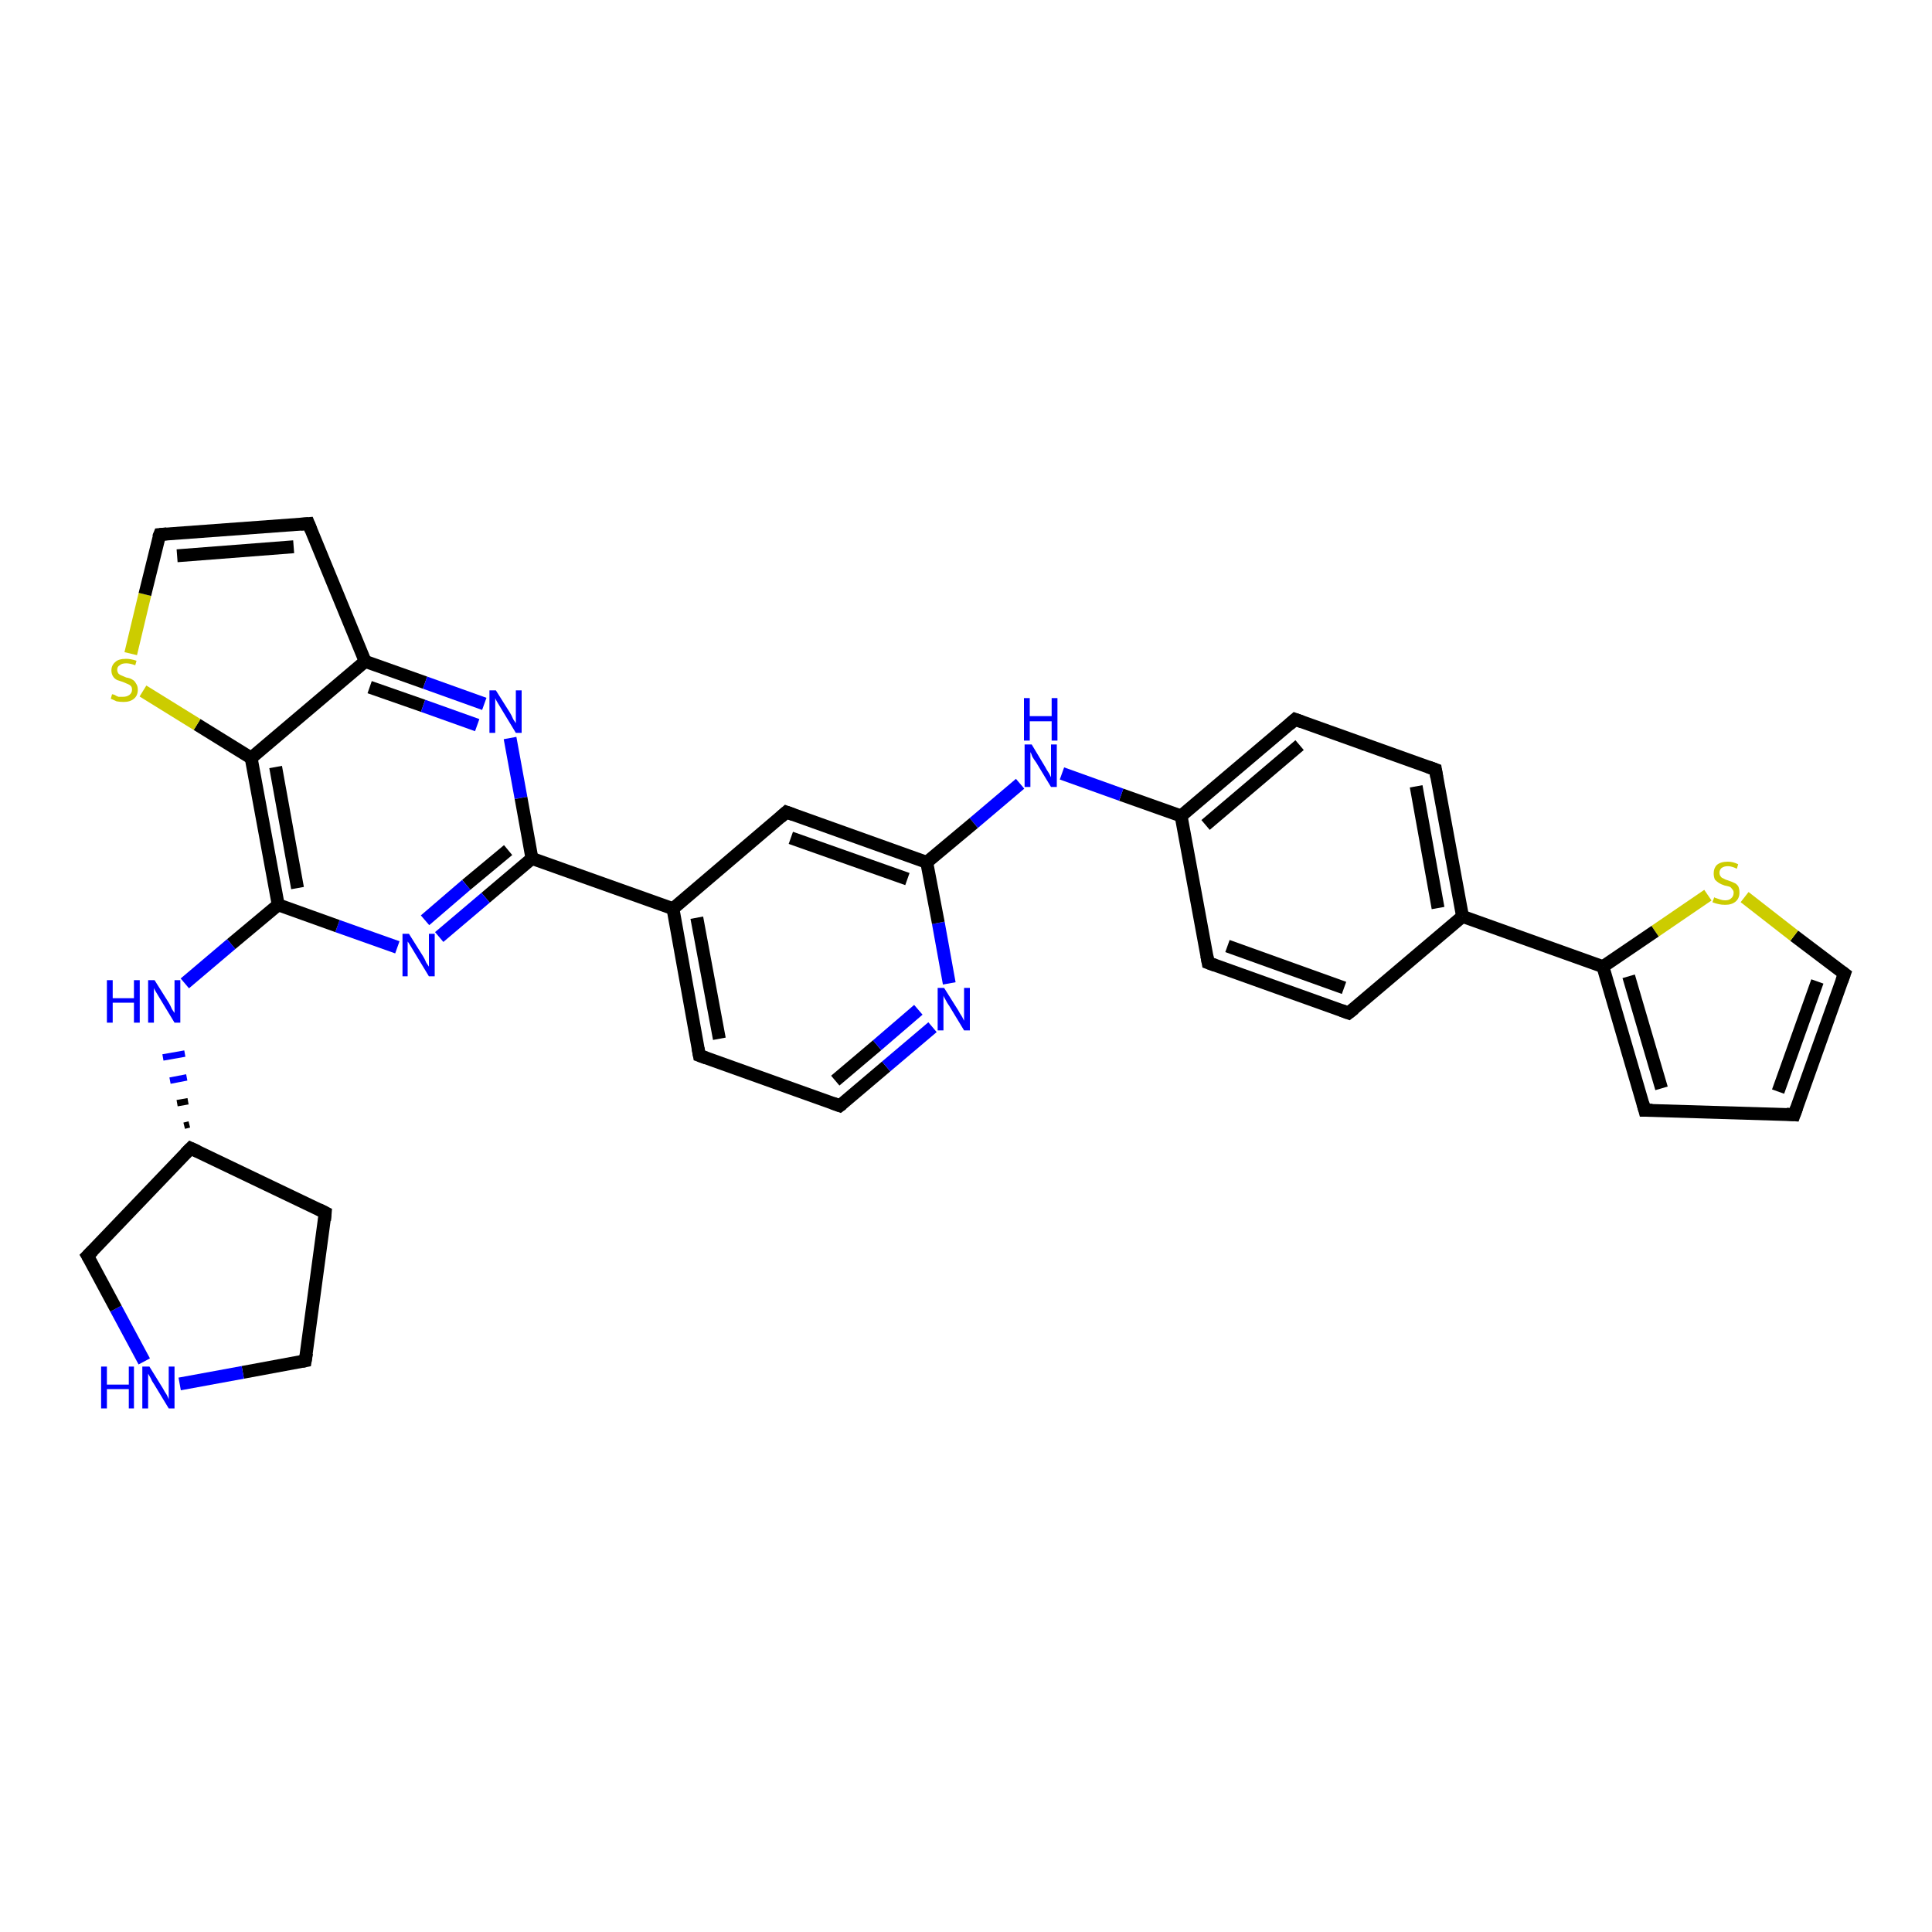 <?xml version='1.0' encoding='iso-8859-1'?>
<svg version='1.1' baseProfile='full'
              xmlns='http://www.w3.org/2000/svg'
                      xmlns:rdkit='http://www.rdkit.org/xml'
                      xmlns:xlink='http://www.w3.org/1999/xlink'
                  xml:space='preserve'
width='300px' height='300px' viewBox='0 0 300 300'>
<!-- END OF HEADER -->
<rect style='opacity:1.0;fill:#FFFFFF;stroke:none' width='300.0' height='300.0' x='0.0' y='0.0'> </rect>
<path class='bond-0 atom-0 atom-1' d='M 278.6,173.1 L 286.4,151.2' style='fill:none;fill-rule:evenodd;stroke:#000000;stroke-width:2.0px;stroke-linecap:butt;stroke-linejoin:miter;stroke-opacity:1' />
<path class='bond-0 atom-0 atom-1' d='M 276.1,169.5 L 282.2,152.4' style='fill:none;fill-rule:evenodd;stroke:#000000;stroke-width:2.0px;stroke-linecap:butt;stroke-linejoin:miter;stroke-opacity:1' />
<path class='bond-1 atom-1 atom-2' d='M 286.4,151.2 L 278.6,145.3' style='fill:none;fill-rule:evenodd;stroke:#000000;stroke-width:2.0px;stroke-linecap:butt;stroke-linejoin:miter;stroke-opacity:1' />
<path class='bond-1 atom-1 atom-2' d='M 278.6,145.3 L 270.9,139.3' style='fill:none;fill-rule:evenodd;stroke:#CCCC00;stroke-width:2.0px;stroke-linecap:butt;stroke-linejoin:miter;stroke-opacity:1' />
<path class='bond-2 atom-2 atom-3' d='M 265.2,139.0 L 257.0,144.6' style='fill:none;fill-rule:evenodd;stroke:#CCCC00;stroke-width:2.0px;stroke-linecap:butt;stroke-linejoin:miter;stroke-opacity:1' />
<path class='bond-2 atom-2 atom-3' d='M 257.0,144.6 L 248.9,150.1' style='fill:none;fill-rule:evenodd;stroke:#000000;stroke-width:2.0px;stroke-linecap:butt;stroke-linejoin:miter;stroke-opacity:1' />
<path class='bond-3 atom-3 atom-4' d='M 248.9,150.1 L 227.1,142.3' style='fill:none;fill-rule:evenodd;stroke:#000000;stroke-width:2.0px;stroke-linecap:butt;stroke-linejoin:miter;stroke-opacity:1' />
<path class='bond-4 atom-4 atom-5' d='M 227.1,142.3 L 222.9,119.5' style='fill:none;fill-rule:evenodd;stroke:#000000;stroke-width:2.0px;stroke-linecap:butt;stroke-linejoin:miter;stroke-opacity:1' />
<path class='bond-4 atom-4 atom-5' d='M 223.3,141.0 L 219.9,122.1' style='fill:none;fill-rule:evenodd;stroke:#000000;stroke-width:2.0px;stroke-linecap:butt;stroke-linejoin:miter;stroke-opacity:1' />
<path class='bond-5 atom-5 atom-6' d='M 222.9,119.5 L 201.1,111.7' style='fill:none;fill-rule:evenodd;stroke:#000000;stroke-width:2.0px;stroke-linecap:butt;stroke-linejoin:miter;stroke-opacity:1' />
<path class='bond-6 atom-6 atom-7' d='M 201.1,111.7 L 183.4,126.7' style='fill:none;fill-rule:evenodd;stroke:#000000;stroke-width:2.0px;stroke-linecap:butt;stroke-linejoin:miter;stroke-opacity:1' />
<path class='bond-6 atom-6 atom-7' d='M 201.8,115.7 L 187.2,128.1' style='fill:none;fill-rule:evenodd;stroke:#000000;stroke-width:2.0px;stroke-linecap:butt;stroke-linejoin:miter;stroke-opacity:1' />
<path class='bond-7 atom-7 atom-8' d='M 183.4,126.7 L 174.1,123.4' style='fill:none;fill-rule:evenodd;stroke:#000000;stroke-width:2.0px;stroke-linecap:butt;stroke-linejoin:miter;stroke-opacity:1' />
<path class='bond-7 atom-7 atom-8' d='M 174.1,123.4 L 164.9,120.1' style='fill:none;fill-rule:evenodd;stroke:#0000FF;stroke-width:2.0px;stroke-linecap:butt;stroke-linejoin:miter;stroke-opacity:1' />
<path class='bond-8 atom-8 atom-9' d='M 158.4,121.7 L 151.2,127.8' style='fill:none;fill-rule:evenodd;stroke:#0000FF;stroke-width:2.0px;stroke-linecap:butt;stroke-linejoin:miter;stroke-opacity:1' />
<path class='bond-8 atom-8 atom-9' d='M 151.2,127.8 L 143.9,133.9' style='fill:none;fill-rule:evenodd;stroke:#000000;stroke-width:2.0px;stroke-linecap:butt;stroke-linejoin:miter;stroke-opacity:1' />
<path class='bond-9 atom-9 atom-10' d='M 143.9,133.9 L 122.1,126.1' style='fill:none;fill-rule:evenodd;stroke:#000000;stroke-width:2.0px;stroke-linecap:butt;stroke-linejoin:miter;stroke-opacity:1' />
<path class='bond-9 atom-9 atom-10' d='M 140.9,136.5 L 122.8,130.1' style='fill:none;fill-rule:evenodd;stroke:#000000;stroke-width:2.0px;stroke-linecap:butt;stroke-linejoin:miter;stroke-opacity:1' />
<path class='bond-10 atom-10 atom-11' d='M 122.1,126.1 L 104.5,141.1' style='fill:none;fill-rule:evenodd;stroke:#000000;stroke-width:2.0px;stroke-linecap:butt;stroke-linejoin:miter;stroke-opacity:1' />
<path class='bond-11 atom-11 atom-12' d='M 104.5,141.1 L 82.6,133.3' style='fill:none;fill-rule:evenodd;stroke:#000000;stroke-width:2.0px;stroke-linecap:butt;stroke-linejoin:miter;stroke-opacity:1' />
<path class='bond-12 atom-12 atom-13' d='M 82.6,133.3 L 75.4,139.4' style='fill:none;fill-rule:evenodd;stroke:#000000;stroke-width:2.0px;stroke-linecap:butt;stroke-linejoin:miter;stroke-opacity:1' />
<path class='bond-12 atom-12 atom-13' d='M 75.4,139.4 L 68.2,145.5' style='fill:none;fill-rule:evenodd;stroke:#0000FF;stroke-width:2.0px;stroke-linecap:butt;stroke-linejoin:miter;stroke-opacity:1' />
<path class='bond-12 atom-12 atom-13' d='M 78.9,132.0 L 72.4,137.4' style='fill:none;fill-rule:evenodd;stroke:#000000;stroke-width:2.0px;stroke-linecap:butt;stroke-linejoin:miter;stroke-opacity:1' />
<path class='bond-12 atom-12 atom-13' d='M 72.4,137.4 L 66.0,142.9' style='fill:none;fill-rule:evenodd;stroke:#0000FF;stroke-width:2.0px;stroke-linecap:butt;stroke-linejoin:miter;stroke-opacity:1' />
<path class='bond-13 atom-13 atom-14' d='M 61.7,147.1 L 52.4,143.8' style='fill:none;fill-rule:evenodd;stroke:#0000FF;stroke-width:2.0px;stroke-linecap:butt;stroke-linejoin:miter;stroke-opacity:1' />
<path class='bond-13 atom-13 atom-14' d='M 52.4,143.8 L 43.2,140.5' style='fill:none;fill-rule:evenodd;stroke:#000000;stroke-width:2.0px;stroke-linecap:butt;stroke-linejoin:miter;stroke-opacity:1' />
<path class='bond-14 atom-14 atom-15' d='M 43.2,140.5 L 35.9,146.6' style='fill:none;fill-rule:evenodd;stroke:#000000;stroke-width:2.0px;stroke-linecap:butt;stroke-linejoin:miter;stroke-opacity:1' />
<path class='bond-14 atom-14 atom-15' d='M 35.9,146.6 L 28.7,152.7' style='fill:none;fill-rule:evenodd;stroke:#0000FF;stroke-width:2.0px;stroke-linecap:butt;stroke-linejoin:miter;stroke-opacity:1' />
<path class='bond-15 atom-16 atom-15' d='M 29.4,174.6 L 28.6,174.8' style='fill:none;fill-rule:evenodd;stroke:#000000;stroke-width:1.0px;stroke-linecap:butt;stroke-linejoin:miter;stroke-opacity:1' />
<path class='bond-15 atom-16 atom-15' d='M 29.2,171.0 L 27.5,171.3' style='fill:none;fill-rule:evenodd;stroke:#000000;stroke-width:1.0px;stroke-linecap:butt;stroke-linejoin:miter;stroke-opacity:1' />
<path class='bond-15 atom-16 atom-15' d='M 29.0,167.3 L 26.4,167.8' style='fill:none;fill-rule:evenodd;stroke:#0000FF;stroke-width:1.0px;stroke-linecap:butt;stroke-linejoin:miter;stroke-opacity:1' />
<path class='bond-15 atom-16 atom-15' d='M 28.7,163.6 L 25.3,164.2' style='fill:none;fill-rule:evenodd;stroke:#0000FF;stroke-width:1.0px;stroke-linecap:butt;stroke-linejoin:miter;stroke-opacity:1' />
<path class='bond-16 atom-16 atom-17' d='M 29.6,178.3 L 50.5,188.3' style='fill:none;fill-rule:evenodd;stroke:#000000;stroke-width:2.0px;stroke-linecap:butt;stroke-linejoin:miter;stroke-opacity:1' />
<path class='bond-17 atom-17 atom-18' d='M 50.5,188.3 L 47.4,211.3' style='fill:none;fill-rule:evenodd;stroke:#000000;stroke-width:2.0px;stroke-linecap:butt;stroke-linejoin:miter;stroke-opacity:1' />
<path class='bond-18 atom-18 atom-19' d='M 47.4,211.3 L 37.7,213.1' style='fill:none;fill-rule:evenodd;stroke:#000000;stroke-width:2.0px;stroke-linecap:butt;stroke-linejoin:miter;stroke-opacity:1' />
<path class='bond-18 atom-18 atom-19' d='M 37.7,213.1 L 27.9,214.9' style='fill:none;fill-rule:evenodd;stroke:#0000FF;stroke-width:2.0px;stroke-linecap:butt;stroke-linejoin:miter;stroke-opacity:1' />
<path class='bond-19 atom-19 atom-20' d='M 22.4,211.4 L 18.0,203.2' style='fill:none;fill-rule:evenodd;stroke:#0000FF;stroke-width:2.0px;stroke-linecap:butt;stroke-linejoin:miter;stroke-opacity:1' />
<path class='bond-19 atom-19 atom-20' d='M 18.0,203.2 L 13.6,195.0' style='fill:none;fill-rule:evenodd;stroke:#000000;stroke-width:2.0px;stroke-linecap:butt;stroke-linejoin:miter;stroke-opacity:1' />
<path class='bond-20 atom-14 atom-21' d='M 43.2,140.5 L 39.0,117.7' style='fill:none;fill-rule:evenodd;stroke:#000000;stroke-width:2.0px;stroke-linecap:butt;stroke-linejoin:miter;stroke-opacity:1' />
<path class='bond-20 atom-14 atom-21' d='M 46.2,137.9 L 42.8,119.1' style='fill:none;fill-rule:evenodd;stroke:#000000;stroke-width:2.0px;stroke-linecap:butt;stroke-linejoin:miter;stroke-opacity:1' />
<path class='bond-21 atom-21 atom-22' d='M 39.0,117.7 L 30.6,112.5' style='fill:none;fill-rule:evenodd;stroke:#000000;stroke-width:2.0px;stroke-linecap:butt;stroke-linejoin:miter;stroke-opacity:1' />
<path class='bond-21 atom-21 atom-22' d='M 30.6,112.5 L 22.2,107.3' style='fill:none;fill-rule:evenodd;stroke:#CCCC00;stroke-width:2.0px;stroke-linecap:butt;stroke-linejoin:miter;stroke-opacity:1' />
<path class='bond-22 atom-22 atom-23' d='M 20.3,101.5 L 22.5,92.3' style='fill:none;fill-rule:evenodd;stroke:#CCCC00;stroke-width:2.0px;stroke-linecap:butt;stroke-linejoin:miter;stroke-opacity:1' />
<path class='bond-22 atom-22 atom-23' d='M 22.5,92.3 L 24.8,83.0' style='fill:none;fill-rule:evenodd;stroke:#000000;stroke-width:2.0px;stroke-linecap:butt;stroke-linejoin:miter;stroke-opacity:1' />
<path class='bond-23 atom-23 atom-24' d='M 24.8,83.0 L 47.9,81.3' style='fill:none;fill-rule:evenodd;stroke:#000000;stroke-width:2.0px;stroke-linecap:butt;stroke-linejoin:miter;stroke-opacity:1' />
<path class='bond-23 atom-23 atom-24' d='M 27.5,86.3 L 45.6,84.9' style='fill:none;fill-rule:evenodd;stroke:#000000;stroke-width:2.0px;stroke-linecap:butt;stroke-linejoin:miter;stroke-opacity:1' />
<path class='bond-24 atom-24 atom-25' d='M 47.9,81.3 L 56.7,102.7' style='fill:none;fill-rule:evenodd;stroke:#000000;stroke-width:2.0px;stroke-linecap:butt;stroke-linejoin:miter;stroke-opacity:1' />
<path class='bond-25 atom-25 atom-26' d='M 56.7,102.7 L 66.0,106.0' style='fill:none;fill-rule:evenodd;stroke:#000000;stroke-width:2.0px;stroke-linecap:butt;stroke-linejoin:miter;stroke-opacity:1' />
<path class='bond-25 atom-25 atom-26' d='M 66.0,106.0 L 75.2,109.3' style='fill:none;fill-rule:evenodd;stroke:#0000FF;stroke-width:2.0px;stroke-linecap:butt;stroke-linejoin:miter;stroke-opacity:1' />
<path class='bond-25 atom-25 atom-26' d='M 57.4,106.7 L 65.7,109.6' style='fill:none;fill-rule:evenodd;stroke:#000000;stroke-width:2.0px;stroke-linecap:butt;stroke-linejoin:miter;stroke-opacity:1' />
<path class='bond-25 atom-25 atom-26' d='M 65.7,109.6 L 74.1,112.6' style='fill:none;fill-rule:evenodd;stroke:#0000FF;stroke-width:2.0px;stroke-linecap:butt;stroke-linejoin:miter;stroke-opacity:1' />
<path class='bond-26 atom-11 atom-27' d='M 104.5,141.1 L 108.6,163.9' style='fill:none;fill-rule:evenodd;stroke:#000000;stroke-width:2.0px;stroke-linecap:butt;stroke-linejoin:miter;stroke-opacity:1' />
<path class='bond-26 atom-11 atom-27' d='M 108.2,142.5 L 111.7,161.3' style='fill:none;fill-rule:evenodd;stroke:#000000;stroke-width:2.0px;stroke-linecap:butt;stroke-linejoin:miter;stroke-opacity:1' />
<path class='bond-27 atom-27 atom-28' d='M 108.6,163.9 L 130.4,171.7' style='fill:none;fill-rule:evenodd;stroke:#000000;stroke-width:2.0px;stroke-linecap:butt;stroke-linejoin:miter;stroke-opacity:1' />
<path class='bond-28 atom-28 atom-29' d='M 130.4,171.7 L 137.6,165.6' style='fill:none;fill-rule:evenodd;stroke:#000000;stroke-width:2.0px;stroke-linecap:butt;stroke-linejoin:miter;stroke-opacity:1' />
<path class='bond-28 atom-28 atom-29' d='M 137.6,165.6 L 144.8,159.5' style='fill:none;fill-rule:evenodd;stroke:#0000FF;stroke-width:2.0px;stroke-linecap:butt;stroke-linejoin:miter;stroke-opacity:1' />
<path class='bond-28 atom-28 atom-29' d='M 129.7,167.8 L 136.2,162.3' style='fill:none;fill-rule:evenodd;stroke:#000000;stroke-width:2.0px;stroke-linecap:butt;stroke-linejoin:miter;stroke-opacity:1' />
<path class='bond-28 atom-28 atom-29' d='M 136.2,162.3 L 142.6,156.8' style='fill:none;fill-rule:evenodd;stroke:#0000FF;stroke-width:2.0px;stroke-linecap:butt;stroke-linejoin:miter;stroke-opacity:1' />
<path class='bond-29 atom-7 atom-30' d='M 183.4,126.7 L 187.6,149.5' style='fill:none;fill-rule:evenodd;stroke:#000000;stroke-width:2.0px;stroke-linecap:butt;stroke-linejoin:miter;stroke-opacity:1' />
<path class='bond-30 atom-30 atom-31' d='M 187.6,149.5 L 209.4,157.3' style='fill:none;fill-rule:evenodd;stroke:#000000;stroke-width:2.0px;stroke-linecap:butt;stroke-linejoin:miter;stroke-opacity:1' />
<path class='bond-30 atom-30 atom-31' d='M 190.6,146.9 L 208.7,153.4' style='fill:none;fill-rule:evenodd;stroke:#000000;stroke-width:2.0px;stroke-linecap:butt;stroke-linejoin:miter;stroke-opacity:1' />
<path class='bond-31 atom-3 atom-32' d='M 248.9,150.1 L 255.4,172.4' style='fill:none;fill-rule:evenodd;stroke:#000000;stroke-width:2.0px;stroke-linecap:butt;stroke-linejoin:miter;stroke-opacity:1' />
<path class='bond-31 atom-3 atom-32' d='M 252.9,151.6 L 258.0,169.0' style='fill:none;fill-rule:evenodd;stroke:#000000;stroke-width:2.0px;stroke-linecap:butt;stroke-linejoin:miter;stroke-opacity:1' />
<path class='bond-32 atom-32 atom-0' d='M 255.4,172.4 L 278.6,173.1' style='fill:none;fill-rule:evenodd;stroke:#000000;stroke-width:2.0px;stroke-linecap:butt;stroke-linejoin:miter;stroke-opacity:1' />
<path class='bond-33 atom-31 atom-4' d='M 209.4,157.3 L 227.1,142.3' style='fill:none;fill-rule:evenodd;stroke:#000000;stroke-width:2.0px;stroke-linecap:butt;stroke-linejoin:miter;stroke-opacity:1' />
<path class='bond-34 atom-29 atom-9' d='M 147.4,152.7 L 145.7,143.3' style='fill:none;fill-rule:evenodd;stroke:#0000FF;stroke-width:2.0px;stroke-linecap:butt;stroke-linejoin:miter;stroke-opacity:1' />
<path class='bond-34 atom-29 atom-9' d='M 145.7,143.3 L 143.9,133.9' style='fill:none;fill-rule:evenodd;stroke:#000000;stroke-width:2.0px;stroke-linecap:butt;stroke-linejoin:miter;stroke-opacity:1' />
<path class='bond-35 atom-26 atom-12' d='M 79.2,114.6 L 80.9,123.9' style='fill:none;fill-rule:evenodd;stroke:#0000FF;stroke-width:2.0px;stroke-linecap:butt;stroke-linejoin:miter;stroke-opacity:1' />
<path class='bond-35 atom-26 atom-12' d='M 80.9,123.9 L 82.6,133.3' style='fill:none;fill-rule:evenodd;stroke:#000000;stroke-width:2.0px;stroke-linecap:butt;stroke-linejoin:miter;stroke-opacity:1' />
<path class='bond-36 atom-20 atom-16' d='M 13.6,195.0 L 29.6,178.3' style='fill:none;fill-rule:evenodd;stroke:#000000;stroke-width:2.0px;stroke-linecap:butt;stroke-linejoin:miter;stroke-opacity:1' />
<path class='bond-37 atom-25 atom-21' d='M 56.7,102.7 L 39.0,117.7' style='fill:none;fill-rule:evenodd;stroke:#000000;stroke-width:2.0px;stroke-linecap:butt;stroke-linejoin:miter;stroke-opacity:1' />
<path d='M 279.0,172.0 L 278.6,173.1 L 277.4,173.0' style='fill:none;stroke:#000000;stroke-width:2.0px;stroke-linecap:butt;stroke-linejoin:miter;stroke-opacity:1;' />
<path d='M 286.0,152.3 L 286.4,151.2 L 286.0,150.9' style='fill:none;stroke:#000000;stroke-width:2.0px;stroke-linecap:butt;stroke-linejoin:miter;stroke-opacity:1;' />
<path d='M 223.1,120.7 L 222.9,119.5 L 221.8,119.1' style='fill:none;stroke:#000000;stroke-width:2.0px;stroke-linecap:butt;stroke-linejoin:miter;stroke-opacity:1;' />
<path d='M 202.2,112.1 L 201.1,111.7 L 200.2,112.5' style='fill:none;stroke:#000000;stroke-width:2.0px;stroke-linecap:butt;stroke-linejoin:miter;stroke-opacity:1;' />
<path d='M 123.2,126.5 L 122.1,126.1 L 121.2,126.9' style='fill:none;stroke:#000000;stroke-width:2.0px;stroke-linecap:butt;stroke-linejoin:miter;stroke-opacity:1;' />
<path d='M 30.7,178.8 L 29.6,178.3 L 28.8,179.1' style='fill:none;stroke:#000000;stroke-width:2.0px;stroke-linecap:butt;stroke-linejoin:miter;stroke-opacity:1;' />
<path d='M 49.5,187.8 L 50.5,188.3 L 50.4,189.5' style='fill:none;stroke:#000000;stroke-width:2.0px;stroke-linecap:butt;stroke-linejoin:miter;stroke-opacity:1;' />
<path d='M 47.6,210.1 L 47.4,211.3 L 46.9,211.4' style='fill:none;stroke:#000000;stroke-width:2.0px;stroke-linecap:butt;stroke-linejoin:miter;stroke-opacity:1;' />
<path d='M 13.9,195.5 L 13.6,195.0 L 14.4,194.2' style='fill:none;stroke:#000000;stroke-width:2.0px;stroke-linecap:butt;stroke-linejoin:miter;stroke-opacity:1;' />
<path d='M 24.6,83.5 L 24.8,83.0 L 25.9,82.9' style='fill:none;stroke:#000000;stroke-width:2.0px;stroke-linecap:butt;stroke-linejoin:miter;stroke-opacity:1;' />
<path d='M 46.7,81.4 L 47.9,81.3 L 48.3,82.3' style='fill:none;stroke:#000000;stroke-width:2.0px;stroke-linecap:butt;stroke-linejoin:miter;stroke-opacity:1;' />
<path d='M 108.4,162.8 L 108.6,163.9 L 109.7,164.3' style='fill:none;stroke:#000000;stroke-width:2.0px;stroke-linecap:butt;stroke-linejoin:miter;stroke-opacity:1;' />
<path d='M 129.3,171.3 L 130.4,171.7 L 130.8,171.4' style='fill:none;stroke:#000000;stroke-width:2.0px;stroke-linecap:butt;stroke-linejoin:miter;stroke-opacity:1;' />
<path d='M 187.4,148.4 L 187.6,149.5 L 188.7,149.9' style='fill:none;stroke:#000000;stroke-width:2.0px;stroke-linecap:butt;stroke-linejoin:miter;stroke-opacity:1;' />
<path d='M 208.3,156.9 L 209.4,157.3 L 210.3,156.6' style='fill:none;stroke:#000000;stroke-width:2.0px;stroke-linecap:butt;stroke-linejoin:miter;stroke-opacity:1;' />
<path d='M 255.1,171.3 L 255.4,172.4 L 256.6,172.4' style='fill:none;stroke:#000000;stroke-width:2.0px;stroke-linecap:butt;stroke-linejoin:miter;stroke-opacity:1;' />
<path class='atom-2' d='M 266.2 139.3
Q 266.2 139.4, 266.6 139.5
Q 266.9 139.6, 267.2 139.7
Q 267.5 139.8, 267.9 139.8
Q 268.5 139.8, 268.8 139.5
Q 269.2 139.2, 269.2 138.6
Q 269.2 138.3, 269.0 138.1
Q 268.8 137.8, 268.6 137.7
Q 268.3 137.6, 267.8 137.5
Q 267.2 137.3, 266.9 137.1
Q 266.6 136.9, 266.3 136.6
Q 266.1 136.2, 266.1 135.6
Q 266.1 134.8, 266.6 134.3
Q 267.2 133.8, 268.3 133.8
Q 269.1 133.8, 269.9 134.2
L 269.7 134.9
Q 268.9 134.5, 268.3 134.5
Q 267.7 134.5, 267.3 134.8
Q 267.0 135.1, 267.0 135.5
Q 267.0 135.9, 267.2 136.1
Q 267.3 136.3, 267.6 136.4
Q 267.9 136.6, 268.3 136.7
Q 268.9 136.9, 269.3 137.1
Q 269.6 137.2, 269.9 137.6
Q 270.1 138.0, 270.1 138.6
Q 270.1 139.5, 269.5 140.0
Q 268.9 140.5, 267.9 140.5
Q 267.3 140.5, 266.9 140.4
Q 266.4 140.3, 265.9 140.1
L 266.2 139.3
' fill='#CCCC00'/>
<path class='atom-8' d='M 160.2 115.6
L 162.3 119.1
Q 162.5 119.5, 162.9 120.1
Q 163.2 120.7, 163.2 120.7
L 163.2 115.6
L 164.1 115.6
L 164.1 122.2
L 163.2 122.2
L 160.9 118.4
Q 160.6 118.0, 160.3 117.5
Q 160.1 116.9, 160.0 116.8
L 160.0 122.2
L 159.1 122.2
L 159.1 115.6
L 160.2 115.6
' fill='#0000FF'/>
<path class='atom-8' d='M 159.0 108.4
L 159.9 108.4
L 159.9 111.2
L 163.3 111.2
L 163.3 108.4
L 164.2 108.4
L 164.2 115.0
L 163.3 115.0
L 163.3 112.0
L 159.9 112.0
L 159.9 115.0
L 159.0 115.0
L 159.0 108.4
' fill='#0000FF'/>
<path class='atom-13' d='M 63.5 145.0
L 65.7 148.5
Q 65.9 148.8, 66.2 149.5
Q 66.6 150.1, 66.6 150.1
L 66.6 145.0
L 67.5 145.0
L 67.5 151.6
L 66.6 151.6
L 64.3 147.8
Q 64.0 147.3, 63.7 146.8
Q 63.4 146.3, 63.3 146.2
L 63.3 151.6
L 62.5 151.6
L 62.5 145.0
L 63.5 145.0
' fill='#0000FF'/>
<path class='atom-15' d='M 16.6 152.2
L 17.5 152.2
L 17.5 155.0
L 20.8 155.0
L 20.8 152.2
L 21.7 152.2
L 21.7 158.8
L 20.8 158.8
L 20.8 155.7
L 17.5 155.7
L 17.5 158.8
L 16.6 158.8
L 16.6 152.2
' fill='#0000FF'/>
<path class='atom-15' d='M 24.0 152.2
L 26.2 155.7
Q 26.4 156.0, 26.7 156.7
Q 27.1 157.3, 27.1 157.3
L 27.1 152.2
L 28.0 152.2
L 28.0 158.8
L 27.1 158.8
L 24.8 155.0
Q 24.5 154.5, 24.2 154.0
Q 23.9 153.5, 23.9 153.4
L 23.9 158.8
L 23.0 158.8
L 23.0 152.2
L 24.0 152.2
' fill='#0000FF'/>
<path class='atom-19' d='M 15.7 212.2
L 16.6 212.2
L 16.6 215.0
L 20.0 215.0
L 20.0 212.2
L 20.8 212.2
L 20.8 218.7
L 20.0 218.7
L 20.0 215.7
L 16.6 215.7
L 16.6 218.7
L 15.7 218.7
L 15.7 212.2
' fill='#0000FF'/>
<path class='atom-19' d='M 23.2 212.2
L 25.3 215.6
Q 25.5 216.0, 25.9 216.6
Q 26.2 217.2, 26.2 217.3
L 26.2 212.2
L 27.1 212.2
L 27.1 218.7
L 26.2 218.7
L 23.9 214.9
Q 23.6 214.5, 23.4 214.0
Q 23.1 213.5, 23.0 213.3
L 23.0 218.7
L 22.1 218.7
L 22.1 212.2
L 23.2 212.2
' fill='#0000FF'/>
<path class='atom-22' d='M 17.4 107.8
Q 17.5 107.8, 17.8 107.9
Q 18.1 108.1, 18.4 108.2
Q 18.8 108.2, 19.1 108.2
Q 19.7 108.2, 20.1 107.9
Q 20.5 107.6, 20.5 107.1
Q 20.5 106.7, 20.3 106.5
Q 20.1 106.3, 19.8 106.2
Q 19.6 106.1, 19.1 105.9
Q 18.5 105.7, 18.2 105.6
Q 17.8 105.4, 17.6 105.1
Q 17.3 104.7, 17.3 104.1
Q 17.3 103.3, 17.9 102.8
Q 18.4 102.3, 19.6 102.3
Q 20.3 102.3, 21.2 102.6
L 21.0 103.3
Q 20.2 103.0, 19.6 103.0
Q 18.9 103.0, 18.6 103.3
Q 18.2 103.5, 18.2 104.0
Q 18.2 104.3, 18.4 104.6
Q 18.6 104.8, 18.9 104.9
Q 19.1 105.0, 19.6 105.2
Q 20.2 105.3, 20.5 105.5
Q 20.9 105.7, 21.1 106.1
Q 21.4 106.5, 21.4 107.1
Q 21.4 108.0, 20.8 108.5
Q 20.2 109.0, 19.2 109.0
Q 18.6 109.0, 18.1 108.9
Q 17.7 108.7, 17.2 108.5
L 17.4 107.8
' fill='#CCCC00'/>
<path class='atom-26' d='M 77.0 107.2
L 79.2 110.7
Q 79.4 111.0, 79.7 111.7
Q 80.1 112.3, 80.1 112.3
L 80.1 107.2
L 81.0 107.2
L 81.0 113.8
L 80.1 113.8
L 77.8 110.0
Q 77.5 109.5, 77.2 109.0
Q 76.9 108.5, 76.9 108.4
L 76.9 113.8
L 76.0 113.8
L 76.0 107.2
L 77.0 107.2
' fill='#0000FF'/>
<path class='atom-29' d='M 146.6 153.4
L 148.8 156.9
Q 149.0 157.3, 149.4 157.9
Q 149.7 158.5, 149.7 158.5
L 149.7 153.4
L 150.6 153.4
L 150.6 160.0
L 149.7 160.0
L 147.4 156.2
Q 147.1 155.8, 146.8 155.2
Q 146.5 154.7, 146.5 154.6
L 146.5 160.0
L 145.6 160.0
L 145.6 153.4
L 146.6 153.4
' fill='#0000FF'/>
</svg>
